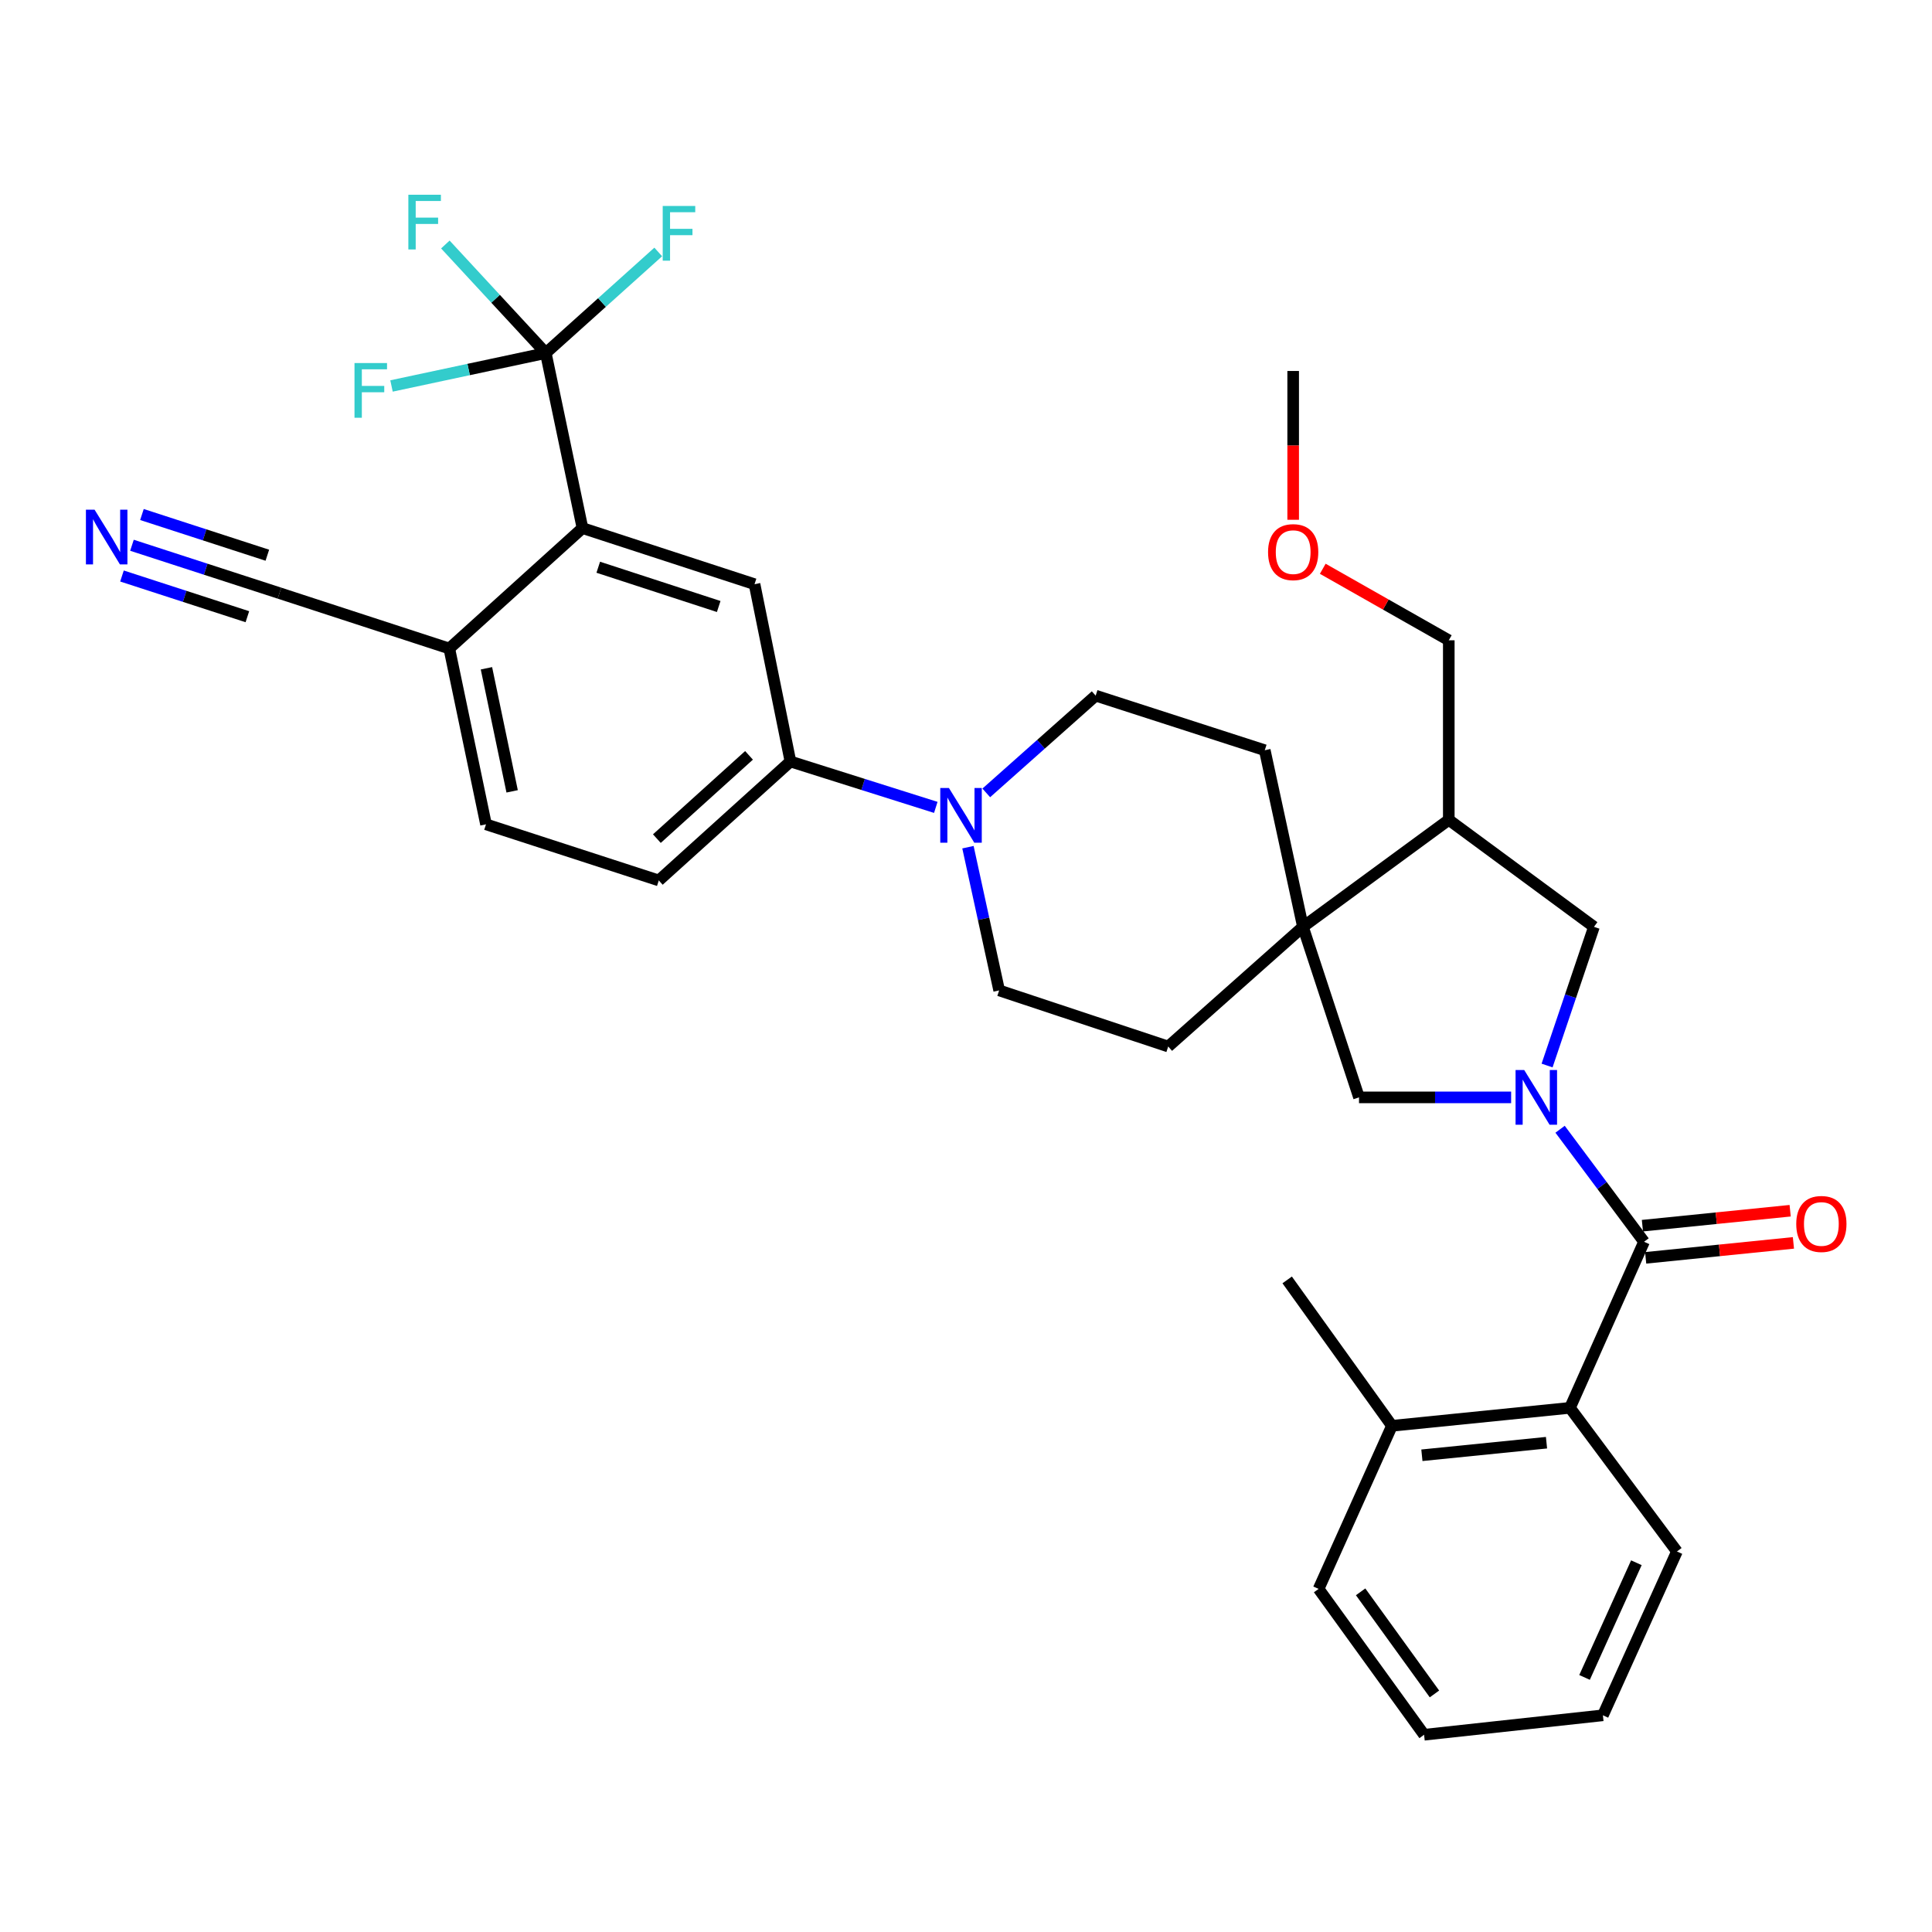<?xml version='1.0' encoding='iso-8859-1'?>
<svg version='1.1' baseProfile='full'
              xmlns='http://www.w3.org/2000/svg'
                      xmlns:rdkit='http://www.rdkit.org/xml'
                      xmlns:xlink='http://www.w3.org/1999/xlink'
                  xml:space='preserve'
width='1000px' height='1000px' viewBox='0 0 1000 1000'>
<!-- END OF HEADER -->
<rect style='opacity:1.0;fill:#FFFFFF;stroke:none' width='1000' height='1000' x='0' y='0'> </rect>
<path class='bond-0' d='M 807.496,584.495 L 829.225,613.616' style='fill:none;fill-rule:evenodd;stroke:#0000FF;stroke-width:6px;stroke-linecap:butt;stroke-linejoin:miter;stroke-opacity:1' />
<path class='bond-0' d='M 829.225,613.616 L 850.953,642.737' style='fill:none;fill-rule:evenodd;stroke:#000000;stroke-width:6px;stroke-linecap:butt;stroke-linejoin:miter;stroke-opacity:1' />
<path class='bond-5' d='M 782.157,568.004 L 742.789,568.004' style='fill:none;fill-rule:evenodd;stroke:#0000FF;stroke-width:6px;stroke-linecap:butt;stroke-linejoin:miter;stroke-opacity:1' />
<path class='bond-5' d='M 742.789,568.004 L 703.42,568.004' style='fill:none;fill-rule:evenodd;stroke:#000000;stroke-width:6px;stroke-linecap:butt;stroke-linejoin:miter;stroke-opacity:1' />
<path class='bond-8' d='M 800.765,551.514 L 812.897,515.621' style='fill:none;fill-rule:evenodd;stroke:#0000FF;stroke-width:6px;stroke-linecap:butt;stroke-linejoin:miter;stroke-opacity:1' />
<path class='bond-8' d='M 812.897,515.621 L 825.029,479.728' style='fill:none;fill-rule:evenodd;stroke:#000000;stroke-width:6px;stroke-linecap:butt;stroke-linejoin:miter;stroke-opacity:1' />
<path class='bond-6' d='M 850.953,642.737 L 812.611,728.699' style='fill:none;fill-rule:evenodd;stroke:#000000;stroke-width:6px;stroke-linecap:butt;stroke-linejoin:miter;stroke-opacity:1' />
<path class='bond-14' d='M 851.796,651.06 L 890.033,647.188' style='fill:none;fill-rule:evenodd;stroke:#000000;stroke-width:6px;stroke-linecap:butt;stroke-linejoin:miter;stroke-opacity:1' />
<path class='bond-14' d='M 890.033,647.188 L 928.27,643.315' style='fill:none;fill-rule:evenodd;stroke:#FF0000;stroke-width:6px;stroke-linecap:butt;stroke-linejoin:miter;stroke-opacity:1' />
<path class='bond-14' d='M 850.11,634.414 L 888.347,630.542' style='fill:none;fill-rule:evenodd;stroke:#000000;stroke-width:6px;stroke-linecap:butt;stroke-linejoin:miter;stroke-opacity:1' />
<path class='bond-14' d='M 888.347,630.542 L 926.585,626.669' style='fill:none;fill-rule:evenodd;stroke:#FF0000;stroke-width:6px;stroke-linecap:butt;stroke-linejoin:miter;stroke-opacity:1' />
<path class='bond-1' d='M 282.498,182.729 L 301.488,273.338' style='fill:none;fill-rule:evenodd;stroke:#000000;stroke-width:6px;stroke-linecap:butt;stroke-linejoin:miter;stroke-opacity:1' />
<path class='bond-22' d='M 282.498,182.729 L 256.505,154.64' style='fill:none;fill-rule:evenodd;stroke:#000000;stroke-width:6px;stroke-linecap:butt;stroke-linejoin:miter;stroke-opacity:1' />
<path class='bond-22' d='M 256.505,154.64 L 230.512,126.551' style='fill:none;fill-rule:evenodd;stroke:#33CCCC;stroke-width:6px;stroke-linecap:butt;stroke-linejoin:miter;stroke-opacity:1' />
<path class='bond-23' d='M 282.498,182.729 L 242.571,191.254' style='fill:none;fill-rule:evenodd;stroke:#000000;stroke-width:6px;stroke-linecap:butt;stroke-linejoin:miter;stroke-opacity:1' />
<path class='bond-23' d='M 242.571,191.254 L 202.643,199.78' style='fill:none;fill-rule:evenodd;stroke:#33CCCC;stroke-width:6px;stroke-linecap:butt;stroke-linejoin:miter;stroke-opacity:1' />
<path class='bond-24' d='M 282.498,182.729 L 311.601,156.573' style='fill:none;fill-rule:evenodd;stroke:#000000;stroke-width:6px;stroke-linecap:butt;stroke-linejoin:miter;stroke-opacity:1' />
<path class='bond-24' d='M 311.601,156.573 L 340.703,130.417' style='fill:none;fill-rule:evenodd;stroke:#33CCCC;stroke-width:6px;stroke-linecap:butt;stroke-linejoin:miter;stroke-opacity:1' />
<path class='bond-2' d='M 674.401,479.728 L 703.42,568.004' style='fill:none;fill-rule:evenodd;stroke:#000000;stroke-width:6px;stroke-linecap:butt;stroke-linejoin:miter;stroke-opacity:1' />
<path class='bond-17' d='M 674.401,479.728 L 654.639,388.319' style='fill:none;fill-rule:evenodd;stroke:#000000;stroke-width:6px;stroke-linecap:butt;stroke-linejoin:miter;stroke-opacity:1' />
<path class='bond-18' d='M 674.401,479.728 L 604.669,541.68' style='fill:none;fill-rule:evenodd;stroke:#000000;stroke-width:6px;stroke-linecap:butt;stroke-linejoin:miter;stroke-opacity:1' />
<path class='bond-33' d='M 674.401,479.728 L 749.887,424.347' style='fill:none;fill-rule:evenodd;stroke:#000000;stroke-width:6px;stroke-linecap:butt;stroke-linejoin:miter;stroke-opacity:1' />
<path class='bond-3' d='M 301.488,273.338 L 390.545,302.376' style='fill:none;fill-rule:evenodd;stroke:#000000;stroke-width:6px;stroke-linecap:butt;stroke-linejoin:miter;stroke-opacity:1' />
<path class='bond-3' d='M 309.66,293.601 L 372,313.927' style='fill:none;fill-rule:evenodd;stroke:#000000;stroke-width:6px;stroke-linecap:butt;stroke-linejoin:miter;stroke-opacity:1' />
<path class='bond-36' d='M 301.488,273.338 L 232.555,335.671' style='fill:none;fill-rule:evenodd;stroke:#000000;stroke-width:6px;stroke-linecap:butt;stroke-linejoin:miter;stroke-opacity:1' />
<path class='bond-4' d='M 501.011,438.502 L 509.088,475.567' style='fill:none;fill-rule:evenodd;stroke:#0000FF;stroke-width:6px;stroke-linecap:butt;stroke-linejoin:miter;stroke-opacity:1' />
<path class='bond-4' d='M 509.088,475.567 L 517.164,512.633' style='fill:none;fill-rule:evenodd;stroke:#000000;stroke-width:6px;stroke-linecap:butt;stroke-linejoin:miter;stroke-opacity:1' />
<path class='bond-9' d='M 484.366,417.902 L 446.746,406.025' style='fill:none;fill-rule:evenodd;stroke:#0000FF;stroke-width:6px;stroke-linecap:butt;stroke-linejoin:miter;stroke-opacity:1' />
<path class='bond-9' d='M 446.746,406.025 L 409.126,394.147' style='fill:none;fill-rule:evenodd;stroke:#000000;stroke-width:6px;stroke-linecap:butt;stroke-linejoin:miter;stroke-opacity:1' />
<path class='bond-34' d='M 510.492,410.402 L 538.804,385.232' style='fill:none;fill-rule:evenodd;stroke:#0000FF;stroke-width:6px;stroke-linecap:butt;stroke-linejoin:miter;stroke-opacity:1' />
<path class='bond-34' d='M 538.804,385.232 L 567.116,360.062' style='fill:none;fill-rule:evenodd;stroke:#000000;stroke-width:6px;stroke-linecap:butt;stroke-linejoin:miter;stroke-opacity:1' />
<path class='bond-19' d='M 812.611,728.699 L 720.468,737.994' style='fill:none;fill-rule:evenodd;stroke:#000000;stroke-width:6px;stroke-linecap:butt;stroke-linejoin:miter;stroke-opacity:1' />
<path class='bond-19' d='M 800.469,746.74 L 735.969,753.247' style='fill:none;fill-rule:evenodd;stroke:#000000;stroke-width:6px;stroke-linecap:butt;stroke-linejoin:miter;stroke-opacity:1' />
<path class='bond-26' d='M 812.611,728.699 L 867.982,803.042' style='fill:none;fill-rule:evenodd;stroke:#000000;stroke-width:6px;stroke-linecap:butt;stroke-linejoin:miter;stroke-opacity:1' />
<path class='bond-7' d='M 390.545,302.376 L 409.126,394.147' style='fill:none;fill-rule:evenodd;stroke:#000000;stroke-width:6px;stroke-linecap:butt;stroke-linejoin:miter;stroke-opacity:1' />
<path class='bond-10' d='M 825.029,479.728 L 749.887,424.347' style='fill:none;fill-rule:evenodd;stroke:#000000;stroke-width:6px;stroke-linecap:butt;stroke-linejoin:miter;stroke-opacity:1' />
<path class='bond-20' d='M 409.126,394.147 L 340.993,455.718' style='fill:none;fill-rule:evenodd;stroke:#000000;stroke-width:6px;stroke-linecap:butt;stroke-linejoin:miter;stroke-opacity:1' />
<path class='bond-20' d='M 387.688,390.969 L 339.995,434.069' style='fill:none;fill-rule:evenodd;stroke:#000000;stroke-width:6px;stroke-linecap:butt;stroke-linejoin:miter;stroke-opacity:1' />
<path class='bond-25' d='M 749.887,424.347 L 749.887,331.414' style='fill:none;fill-rule:evenodd;stroke:#000000;stroke-width:6px;stroke-linecap:butt;stroke-linejoin:miter;stroke-opacity:1' />
<path class='bond-11' d='M 68.304,282.226 L 106.482,294.62' style='fill:none;fill-rule:evenodd;stroke:#0000FF;stroke-width:6px;stroke-linecap:butt;stroke-linejoin:miter;stroke-opacity:1' />
<path class='bond-11' d='M 106.482,294.62 L 144.66,307.014' style='fill:none;fill-rule:evenodd;stroke:#000000;stroke-width:6px;stroke-linecap:butt;stroke-linejoin:miter;stroke-opacity:1' />
<path class='bond-11' d='M 63.138,298.14 L 95.589,308.675' style='fill:none;fill-rule:evenodd;stroke:#0000FF;stroke-width:6px;stroke-linecap:butt;stroke-linejoin:miter;stroke-opacity:1' />
<path class='bond-11' d='M 95.589,308.675 L 128.041,319.21' style='fill:none;fill-rule:evenodd;stroke:#000000;stroke-width:6px;stroke-linecap:butt;stroke-linejoin:miter;stroke-opacity:1' />
<path class='bond-11' d='M 73.47,266.312 L 105.922,276.847' style='fill:none;fill-rule:evenodd;stroke:#0000FF;stroke-width:6px;stroke-linecap:butt;stroke-linejoin:miter;stroke-opacity:1' />
<path class='bond-11' d='M 105.922,276.847 L 138.373,287.382' style='fill:none;fill-rule:evenodd;stroke:#000000;stroke-width:6px;stroke-linecap:butt;stroke-linejoin:miter;stroke-opacity:1' />
<path class='bond-12' d='M 144.66,307.014 L 232.555,335.671' style='fill:none;fill-rule:evenodd;stroke:#000000;stroke-width:6px;stroke-linecap:butt;stroke-linejoin:miter;stroke-opacity:1' />
<path class='bond-13' d='M 232.555,335.671 L 251.555,426.671' style='fill:none;fill-rule:evenodd;stroke:#000000;stroke-width:6px;stroke-linecap:butt;stroke-linejoin:miter;stroke-opacity:1' />
<path class='bond-13' d='M 251.783,345.902 L 265.083,409.602' style='fill:none;fill-rule:evenodd;stroke:#000000;stroke-width:6px;stroke-linecap:butt;stroke-linejoin:miter;stroke-opacity:1' />
<path class='bond-15' d='M 517.164,512.633 L 604.669,541.68' style='fill:none;fill-rule:evenodd;stroke:#000000;stroke-width:6px;stroke-linecap:butt;stroke-linejoin:miter;stroke-opacity:1' />
<path class='bond-16' d='M 567.116,360.062 L 654.639,388.319' style='fill:none;fill-rule:evenodd;stroke:#000000;stroke-width:6px;stroke-linecap:butt;stroke-linejoin:miter;stroke-opacity:1' />
<path class='bond-28' d='M 720.468,737.994 L 666.24,662.48' style='fill:none;fill-rule:evenodd;stroke:#000000;stroke-width:6px;stroke-linecap:butt;stroke-linejoin:miter;stroke-opacity:1' />
<path class='bond-29' d='M 720.468,737.994 L 682.506,822.413' style='fill:none;fill-rule:evenodd;stroke:#000000;stroke-width:6px;stroke-linecap:butt;stroke-linejoin:miter;stroke-opacity:1' />
<path class='bond-21' d='M 340.993,455.718 L 251.555,426.671' style='fill:none;fill-rule:evenodd;stroke:#000000;stroke-width:6px;stroke-linecap:butt;stroke-linejoin:miter;stroke-opacity:1' />
<path class='bond-27' d='M 749.887,331.414 L 717.273,312.904' style='fill:none;fill-rule:evenodd;stroke:#000000;stroke-width:6px;stroke-linecap:butt;stroke-linejoin:miter;stroke-opacity:1' />
<path class='bond-27' d='M 717.273,312.904 L 684.66,294.393' style='fill:none;fill-rule:evenodd;stroke:#FF0000;stroke-width:6px;stroke-linecap:butt;stroke-linejoin:miter;stroke-opacity:1' />
<path class='bond-31' d='M 867.982,803.042 L 829.658,887.841' style='fill:none;fill-rule:evenodd;stroke:#000000;stroke-width:6px;stroke-linecap:butt;stroke-linejoin:miter;stroke-opacity:1' />
<path class='bond-31' d='M 846.987,808.871 L 820.16,868.231' style='fill:none;fill-rule:evenodd;stroke:#000000;stroke-width:6px;stroke-linecap:butt;stroke-linejoin:miter;stroke-opacity:1' />
<path class='bond-30' d='M 669.344,269.038 L 669.344,230.526' style='fill:none;fill-rule:evenodd;stroke:#FF0000;stroke-width:6px;stroke-linecap:butt;stroke-linejoin:miter;stroke-opacity:1' />
<path class='bond-30' d='M 669.344,230.526 L 669.344,192.015' style='fill:none;fill-rule:evenodd;stroke:#000000;stroke-width:6px;stroke-linecap:butt;stroke-linejoin:miter;stroke-opacity:1' />
<path class='bond-35' d='M 682.506,822.413 L 737.106,897.908' style='fill:none;fill-rule:evenodd;stroke:#000000;stroke-width:6px;stroke-linecap:butt;stroke-linejoin:miter;stroke-opacity:1' />
<path class='bond-35' d='M 704.254,823.932 L 742.473,876.779' style='fill:none;fill-rule:evenodd;stroke:#000000;stroke-width:6px;stroke-linecap:butt;stroke-linejoin:miter;stroke-opacity:1' />
<path class='bond-32' d='M 829.658,887.841 L 737.106,897.908' style='fill:none;fill-rule:evenodd;stroke:#000000;stroke-width:6px;stroke-linecap:butt;stroke-linejoin:miter;stroke-opacity:1' />
<path  class='atom-0' d='M 788.932 553.844
L 798.212 568.844
Q 799.132 570.324, 800.612 573.004
Q 802.092 575.684, 802.172 575.844
L 802.172 553.844
L 805.932 553.844
L 805.932 582.164
L 802.052 582.164
L 792.092 565.764
Q 790.932 563.844, 789.692 561.644
Q 788.492 559.444, 788.132 558.764
L 788.132 582.164
L 784.452 582.164
L 784.452 553.844
L 788.932 553.844
' fill='#0000FF'/>
<path  class='atom-5' d='M 491.161 407.863
L 500.441 422.863
Q 501.361 424.343, 502.841 427.023
Q 504.321 429.703, 504.401 429.863
L 504.401 407.863
L 508.161 407.863
L 508.161 436.183
L 504.281 436.183
L 494.321 419.783
Q 493.161 417.863, 491.921 415.663
Q 490.721 413.463, 490.361 412.783
L 490.361 436.183
L 486.681 436.183
L 486.681 407.863
L 491.161 407.863
' fill='#0000FF'/>
<path  class='atom-12' d='M 48.953 263.816
L 58.233 278.816
Q 59.153 280.296, 60.633 282.976
Q 62.113 285.656, 62.193 285.816
L 62.193 263.816
L 65.953 263.816
L 65.953 292.136
L 62.073 292.136
L 52.113 275.736
Q 50.953 273.816, 49.713 271.616
Q 48.513 269.416, 48.153 268.736
L 48.153 292.136
L 44.473 292.136
L 44.473 263.816
L 48.953 263.816
' fill='#0000FF'/>
<path  class='atom-15' d='M 929.734 633.522
Q 929.734 626.722, 933.094 622.922
Q 936.454 619.122, 942.734 619.122
Q 949.014 619.122, 952.374 622.922
Q 955.734 626.722, 955.734 633.522
Q 955.734 640.402, 952.334 644.322
Q 948.934 648.202, 942.734 648.202
Q 936.494 648.202, 933.094 644.322
Q 929.734 640.442, 929.734 633.522
M 942.734 645.002
Q 947.054 645.002, 949.374 642.122
Q 951.734 639.202, 951.734 633.522
Q 951.734 627.962, 949.374 625.162
Q 947.054 622.322, 942.734 622.322
Q 938.414 622.322, 936.054 625.122
Q 933.734 627.922, 933.734 633.522
Q 933.734 639.242, 936.054 642.122
Q 938.414 645.002, 942.734 645.002
' fill='#FF0000'/>
<path  class='atom-23' d='M 211.364 100.798
L 228.204 100.798
L 228.204 104.038
L 215.164 104.038
L 215.164 112.638
L 226.764 112.638
L 226.764 115.918
L 215.164 115.918
L 215.164 129.118
L 211.364 129.118
L 211.364 100.798
' fill='#33CCCC'/>
<path  class='atom-24' d='M 183.488 187.912
L 200.328 187.912
L 200.328 191.152
L 187.288 191.152
L 187.288 199.752
L 198.888 199.752
L 198.888 203.032
L 187.288 203.032
L 187.288 216.232
L 183.488 216.232
L 183.488 187.912
' fill='#33CCCC'/>
<path  class='atom-25' d='M 343.02 106.607
L 359.86 106.607
L 359.86 109.847
L 346.82 109.847
L 346.82 118.447
L 358.42 118.447
L 358.42 121.727
L 346.82 121.727
L 346.82 134.927
L 343.02 134.927
L 343.02 106.607
' fill='#33CCCC'/>
<path  class='atom-28' d='M 656.344 285.781
Q 656.344 278.981, 659.704 275.181
Q 663.064 271.381, 669.344 271.381
Q 675.624 271.381, 678.984 275.181
Q 682.344 278.981, 682.344 285.781
Q 682.344 292.661, 678.944 296.581
Q 675.544 300.461, 669.344 300.461
Q 663.104 300.461, 659.704 296.581
Q 656.344 292.701, 656.344 285.781
M 669.344 297.261
Q 673.664 297.261, 675.984 294.381
Q 678.344 291.461, 678.344 285.781
Q 678.344 280.221, 675.984 277.421
Q 673.664 274.581, 669.344 274.581
Q 665.024 274.581, 662.664 277.381
Q 660.344 280.181, 660.344 285.781
Q 660.344 291.501, 662.664 294.381
Q 665.024 297.261, 669.344 297.261
' fill='#FF0000'/>
</svg>
